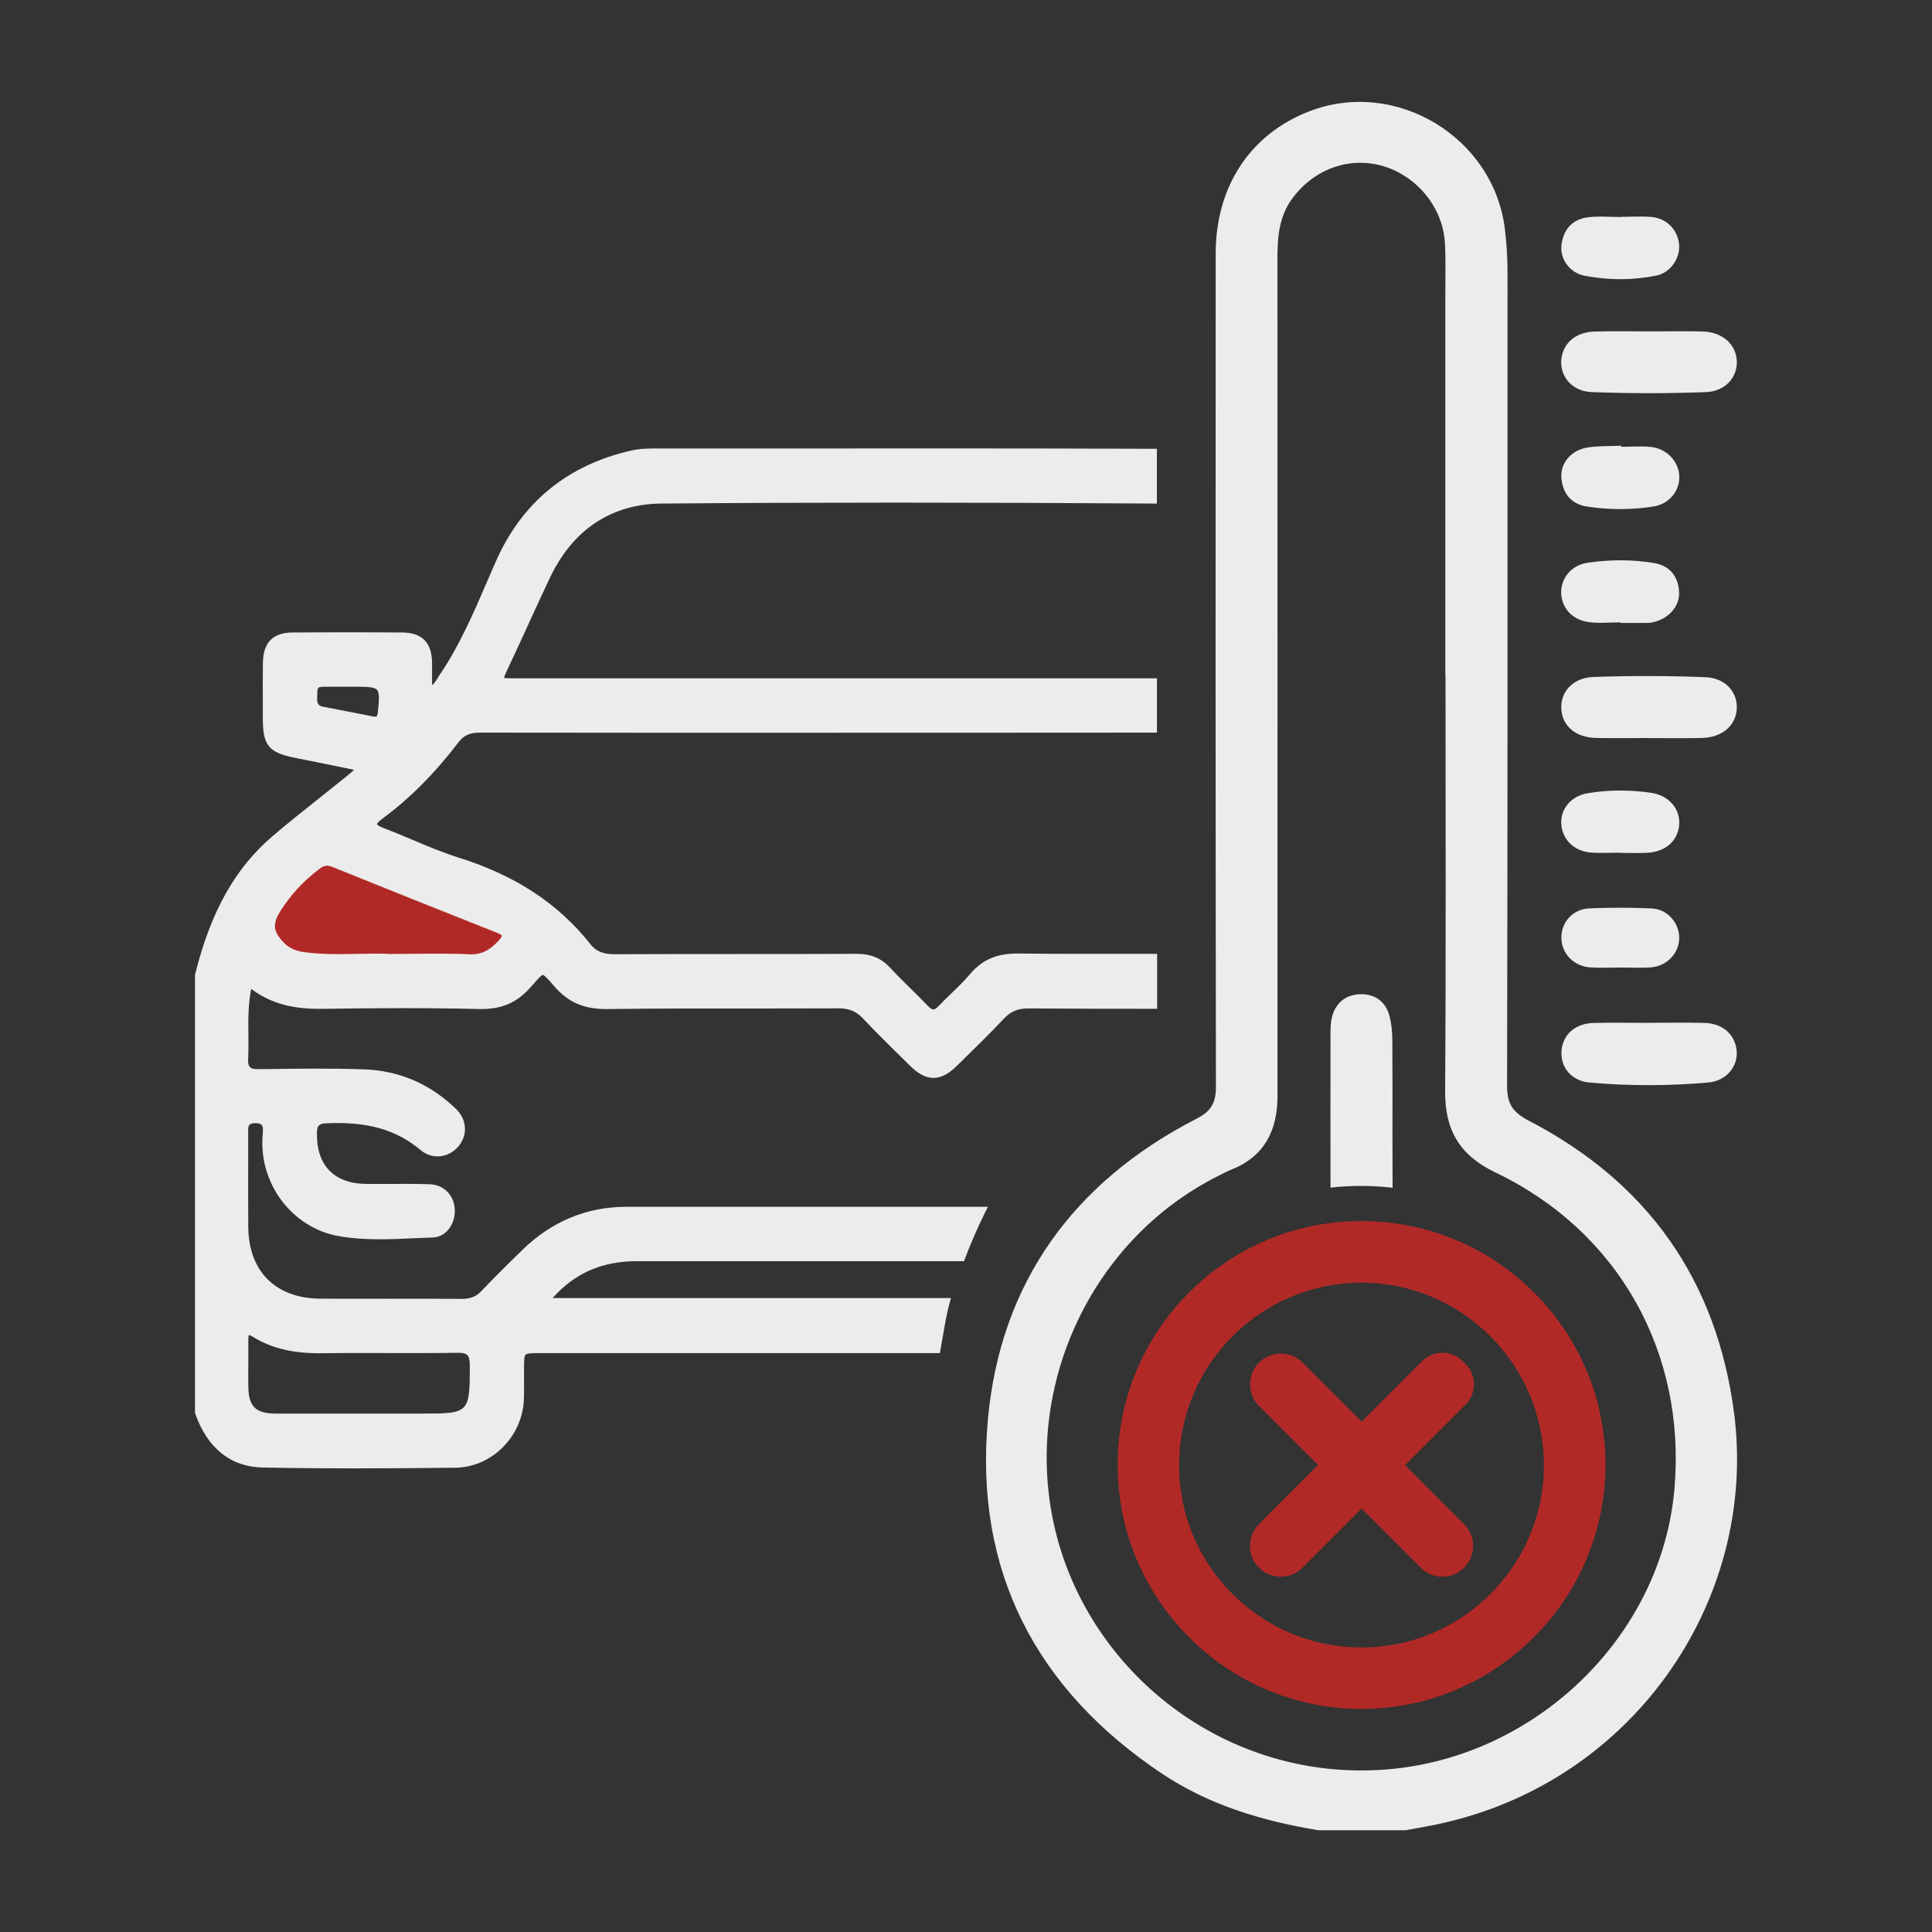 <svg xmlns="http://www.w3.org/2000/svg" id="Layer_1" data-name="Layer 1" viewBox="0 0 300 300"><rect x="0" y="0" width="300" height="300" fill="#333333" stroke="none"/><defs><style>      .cls-1 {        fill: #b12927;      }      .cls-2 {        fill: #ececec;      }    </style></defs><polygon class="cls-1" points="51.6 130.08 38.23 139.19 36.15 145.82 45.66 152.75 77.53 152.09 83.96 143.35 51.6 130.08"></polygon><g id="HJrgRN"><g><path class="cls-2" d="M204.65,284.19c-8.6-1.43-16.85-3.87-24.17-8.75-19.65-13.1-29.22-31.58-27.08-55.03,1.94-21.26,13.33-36.89,32.37-46.68,2.32-1.19,3.04-2.5,3.04-5-.07-43.12-.06-86.24-.04-129.35,0-10.45,5.4-18.58,14.55-22.1,13.35-5.15,28.52,3.94,30.34,18.15.3,2.35.43,4.68.43,7.04,0,42.07.02,84.14-.07,126.21,0,2.79.96,4.08,3.37,5.34,18.44,9.57,29.16,24.71,31.87,45.34,3.82,29.1-15.88,58.38-47.67,64.23-1.11.2-2.22.41-3.33.61h-13.62ZM224.43,104.79c0-19.64,0-39.27,0-58.91,0-2.71.08-5.42-.06-8.11-.29-5.45-4.25-10.35-9.51-11.95-5.21-1.58-10.71.36-14.13,4.91-2.19,2.92-2.38,6.26-2.37,9.71.02,39.97.01,79.94.01,119.91,0,3.32,0,6.63,0,9.95-.03,5.28-2.05,9.3-7.2,11.33-.65.26-1.26.6-1.89.91-19.9,9.91-30.5,32.9-25.54,54.55,5.16,22.55,26.59,39.64,51.54,37.67,23.21-1.83,42.76-20.68,44.73-43.61,1.82-21.17-8.7-39.95-27.82-49.1-5.52-2.64-7.83-6.56-7.79-12.59.14-21.56.06-43.11.06-64.67Z"></path><path class="cls-2" d="M255.98,51.46c2.78,0,5.57-.06,8.35.01,3.13.08,5.25,1.97,5.36,4.61.1,2.49-1.76,4.7-4.83,4.81-5.9.22-11.83.22-17.74-.01-3.02-.12-4.86-2.42-4.69-4.92.18-2.6,2.17-4.39,5.18-4.48,2.78-.09,5.57-.02,8.35-.02Z"></path><path class="cls-2" d="M255.96,114.6c-2.7,0-5.4.05-8.09-.01-3.21-.07-5.26-1.82-5.43-4.5-.17-2.6,1.76-4.85,4.96-4.97,5.82-.2,11.66-.2,17.48.04,3.06.13,4.92,2.34,4.81,4.83-.11,2.64-2.23,4.51-5.37,4.6-2.78.07-5.57.02-8.36.02Z"></path><path class="cls-2" d="M256.09,158.82c2.87,0,5.74-.06,8.61.02,2.84.08,4.76,1.83,4.97,4.37.2,2.4-1.6,4.63-4.4,4.88-6.15.54-12.34.56-18.49,0-2.82-.26-4.52-2.44-4.31-4.94.21-2.52,2.14-4.24,5-4.31,2.87-.07,5.74-.01,8.61-.01Z"></path><path class="cls-2" d="M251.74,69.38c1.56,0,3.14-.15,4.68.03,2.46.3,4.23,2.26,4.34,4.5.11,2.22-1.5,4.34-4,4.74-3.44.54-6.93.53-10.37,0-2.45-.38-3.78-2.09-3.94-4.53-.15-2.27,1.56-4.24,4.1-4.64,1.7-.27,3.46-.19,5.19-.27,0,.06,0,.11,0,.17Z"></path><path class="cls-2" d="M251.64,96.64c-1.65,0-3.32.18-4.94-.04-2.57-.34-4.21-2.21-4.28-4.51-.07-2.23,1.54-4.33,4.06-4.7,3.44-.51,6.93-.54,10.37.04,2.45.41,3.77,2.1,3.88,4.55.1,2.23-1.72,4.18-4.15,4.66-.25.05-.52.09-.77.09-1.39,0-2.78,0-4.17,0v-.1Z"></path><path class="cls-2" d="M251.8,33.67c1.56,0,3.14-.12,4.69.03,2.34.22,4.04,2.02,4.24,4.26.19,2.11-1.3,4.38-3.54,4.83-3.68.75-7.43.74-11.12.03-2.31-.44-3.86-2.6-3.61-4.74.29-2.44,1.67-4.04,4.14-4.34,1.71-.21,3.47-.04,5.2-.04,0,0,0-.02,0-.02Z"></path><path class="cls-2" d="M251.47,132.4c-1.48,0-2.97.1-4.45-.02-2.65-.21-4.49-2.09-4.59-4.52-.1-2.27,1.54-4.26,4.07-4.68,3.29-.56,6.62-.55,9.91-.07,2.78.4,4.56,2.6,4.33,5.01-.24,2.52-2.18,4.19-5.07,4.31-1.39.06-2.79,0-4.19,0,0,0,0-.02,0-.03Z"></path><path class="cls-2" d="M251.41,150.24c-1.48,0-2.97.07-4.44-.02-2.57-.16-4.47-2.12-4.52-4.53-.05-2.46,1.76-4.54,4.35-4.64,3.22-.13,6.45-.14,9.66.01,2.42.11,4.24,2.18,4.29,4.48.05,2.37-1.86,4.49-4.38,4.67-1.65.12-3.31.02-4.96.02h0Z"></path><path class="cls-2" d="M206.61,184.41c1.56-.17,3.14-.26,4.74-.26s3.29.1,4.89.28c0-2.67-.02-5.34-.02-8.01,0-4.97.02-9.95-.02-14.92-.01-1.21-.12-2.45-.41-3.62-.57-2.35-2.29-3.57-4.59-3.5-2.31.07-3.92,1.44-4.42,3.77-.22,1.01-.18,2.08-.18,3.12,0,7.71-.02,15.42,0,23.14Z"></path></g></g><path class="cls-2" d="M179.66,148.11h-4.37c-5.61.01-11.41.02-17.11-.05-3.36-.05-5.68.96-7.59,3.24-.86,1.02-1.85,1.98-2.82,2.91-.67.64-1.36,1.31-2.01,2-.34.36-.61.54-.83.54-.21-.02-.48-.17-.82-.52-.9-.95-1.83-1.86-2.76-2.78-1.06-1.05-2.16-2.13-3.19-3.24-1.37-1.46-2.95-2.09-5.11-2.1-12.49.06-24.98,0-37.46.06h-.08c-1.56,0-2.81-.27-3.83-1.56-4.98-6.29-11.64-10.67-20.35-13.4-2.48-.78-4.93-1.81-7.3-2.81-1.46-.62-2.98-1.25-4.49-1.83-.95-.36-1-.59-1-.59,0,0-.02-.22.83-.85,4.28-3.16,8.16-7.06,11.86-11.91.93-1.22,2-1.46,3.43-1.46h.02c18.93.03,37.87.03,56.8.02h13.44c5.92,0,11.84,0,17.77-.01,5.49,0,10.98-.01,16.46-.01h.5v-8.43s-34.76,0-34.76,0h-64.94c-.75,0-1.44,0-1.69-.07.04-.25.33-.86.61-1.46l.08-.17c1.04-2.2,2.05-4.41,3.06-6.61,1.12-2.45,2.24-4.9,3.4-7.34,3.54-7.45,9.53-11.42,17.31-11.49,23.31-.19,48.31-.19,76.42,0h.5s0-8.5,0-8.5h-.5c-19.77-.08-39.88-.06-59.32-.05h-17.23s-.4,0-.4,0c-1.36,0-2.75,0-4.14.31-9.92,2.25-17,8.04-21.05,17.22-.46,1.05-.92,2.1-1.37,3.15-2.12,4.92-4.31,10-7.39,14.52-.1.15-.19.3-.29.46-.25.4-.49.79-.86,1.1v-.66c0-1.04.01-1.99,0-2.95-.08-3.06-1.6-4.56-4.65-4.58-5.62-.04-11.33-.04-16.95,0-3.15.02-4.63,1.54-4.67,4.79-.02,2.08-.02,4.17-.01,6.25v2.23c0,4.35.89,5.4,5.25,6.25,2.2.43,4.39.88,6.74,1.36l2.19.45-.17.15c-.48.42-.86.75-1.26,1.06-1.23.99-2.46,1.97-3.69,2.95-2.51,1.99-5.1,4.05-7.58,6.17-5.8,4.95-9.61,11.78-12.01,21.49v67.91s.01.16.01.16c1.88,5.43,5.51,8.35,10.5,8.45,4.65.09,9.33.13,13.97.13,5.41,0,10.75-.05,15.92-.1,5.68-.06,10.47-4.84,10.67-10.66.04-1.04.03-2.09.02-3.14v-1.34c0-1.3,0-2.16.25-2.41s1.11-.25,2.4-.25h61.92l.08-.41c.13-.72.26-1.45.38-2.18.3-1.78.61-3.62,1.09-5.33l.18-.63h-61.86c3.42-3.85,7.67-5.72,12.97-5.72h50.91s.12-.32.12-.32c.9-2.4,1.95-4.82,3.23-7.41l.36-.72h-56.08c-6.2,0-11.65,2.25-16.24,6.73-2.08,2.03-4.23,4.13-6.26,6.29-.86.92-1.79,1.3-3.18,1.28-3.97-.03-7.95-.03-11.92-.02-3.31,0-6.62,0-9.93-.01-6.98-.03-11.18-4.21-11.24-11.16-.03-3.61-.02-7.22-.01-10.83v-3.44s0-.35,0-.35c-.02-1.1.02-1.44,1.07-1.47.5,0,.84.08,1.01.26.27.29.22.92.16,1.61-.61,7.52,4.59,14.4,11.84,15.67,3.93.69,7.97.5,11.86.32.9-.04,1.8-.08,2.7-.11.9-.03,1.7-.41,2.33-1.1.76-.83,1.17-2.05,1.11-3.26-.12-2.23-1.72-3.84-3.9-3.91-2.08-.07-4.19-.06-6.23-.05-1.2,0-2.39,0-3.59,0-2.49-.02-4.42-.72-5.74-2.06-1.33-1.35-1.98-3.31-1.95-5.83.02-1.28.37-1.47,1.65-1.53,6.25-.27,10.71,1.02,14.47,4.18,1.71,1.44,4.17,1.25,5.73-.45,1.6-1.75,1.5-4.24-.22-5.92-4.02-3.91-8.84-5.99-14.33-6.18-5.09-.18-10.26-.11-15.27-.04h-1.03c-.72.04-1.18-.08-1.41-.32-.22-.23-.31-.66-.27-1.31.06-1.23.05-2.48.04-3.69-.03-2.3-.05-4.67.44-7.13,3.72,2.8,7.69,3.15,11.46,3.09,7.03-.1,15.36-.18,23.84.03,3.47.09,5.86-.9,8.01-3.31l.56-.63c.64-.72,1.19-1.35,1.41-1.35s.81.66,1.48,1.42l.42.48c2.16,2.43,4.63,3.45,8.19,3.4,7.19-.1,14.5-.09,21.57-.09,4.77,0,9.55,0,14.32-.02,1.59.01,2.67.45,3.73,1.57,2.3,2.44,4.74,4.82,7.09,7.13l.32.31c2.44,2.39,4.63,2.39,7.08,0l.09-.08c2.43-2.38,4.95-4.83,7.32-7.35,1.06-1.13,2.18-1.56,3.73-1.57,6.52.04,13.05.07,19.55.06h.5v-8.49ZM52.91,106.63h.87s1.33,0,1.33,0c1.81,0,3.03.03,3.44.49.41.45.31,1.66.12,3.46-.05.49-.15.62-.2.66-.04.03-.17.09-.6,0-1.73-.35-3.46-.69-5.2-1.02l-2.45-.47c-.99-.19-1.01-.68-.96-1.77,0-.19.02-.39.02-.58,0-.28.05-.48.15-.58.19-.19.67-.19,1.23-.19h2.25ZM77.92,145.31s.02.19-.51.77c-1.45,1.58-2.78,2.19-4.6,2.1-1.55-.08-3.12-.1-4.74-.1-1.12,0-2.26.01-3.42.02-1.29.01-2.64.03-4.04.03-1.56-.09-3.23-.05-5-.02-2.78.06-5.65.13-8.54-.29-1.26-.18-2.25-.66-3.03-1.48-1.65-1.72-1.76-2.86-.47-4.91,1.58-2.51,3.56-4.64,6.04-6.52.7-.53,1.2-.61,1.95-.31,9.03,3.64,17.4,6.99,25.61,10.24.7.28.75.44.75.45ZM39.28,207.59c2.96,1.82,6.31,2.61,10.96,2.54,3.38-.05,6.82-.04,10.15-.03,3.47,0,7.05.02,10.58-.04.83-.02,1.33.1,1.6.37.27.27.39.79.39,1.7-.03,7.3-.1,7.37-7.41,7.37h-13.81c-2.97,0-5.95.01-8.92,0-3.15-.02-4.22-1.09-4.26-4.22-.02-1.2-.01-2.4,0-3.61,0-1.18,0-2.35,0-3.53,0-.68.08-.83.06-.83,0,0,0,0,.01,0,.04,0,.23.02.67.29Z"></path><g><path class="cls-1" d="M204.66,227.49l-9.17,9.18h0c-.9.9-1.4,2.1-1.4,3.38,0,1.28.5,2.48,1.4,3.38.9.9,2.1,1.4,3.38,1.4,1.28,0,2.48-.5,3.38-1.4l9.17-9.17,9.17,9.17c.9.9,2.1,1.4,3.38,1.4s2.47-.5,3.38-1.4c1.86-1.86,1.86-4.89,0-6.75l-9.17-9.17,9.39-9.4c1.74-1.74,1.74-4.57,0-6.31l-.44-.44c-1.74-1.74-4.57-1.74-6.31,0l-9.39,9.39-9.17-9.17c-.9-.9-2.1-1.4-3.38-1.4s-2.47.5-3.38,1.4h0c-1.86,1.86-1.86,4.89,0,6.76l9.17,9.17Z"></path><path class="cls-1" d="M238.2,200.71c-7.15-7.15-16.66-11.09-26.78-11.1h0c-10.12,0-19.63,3.94-26.78,11.09-7.15,7.15-11.09,16.66-11.09,26.78,0,20.88,16.99,37.88,37.87,37.88h0c20.86-.02,37.85-17.01,37.88-37.87,0-10.12-3.94-19.63-11.09-26.78ZM211.41,199.17c15.6.02,28.31,12.73,28.33,28.33,0,15.62-12.71,28.32-28.32,28.32-7.57,0-14.68-2.95-20.03-8.29-5.35-5.35-8.3-12.46-8.3-20.03,0-15.62,12.71-28.32,28.32-28.33Z"></path></g></svg>